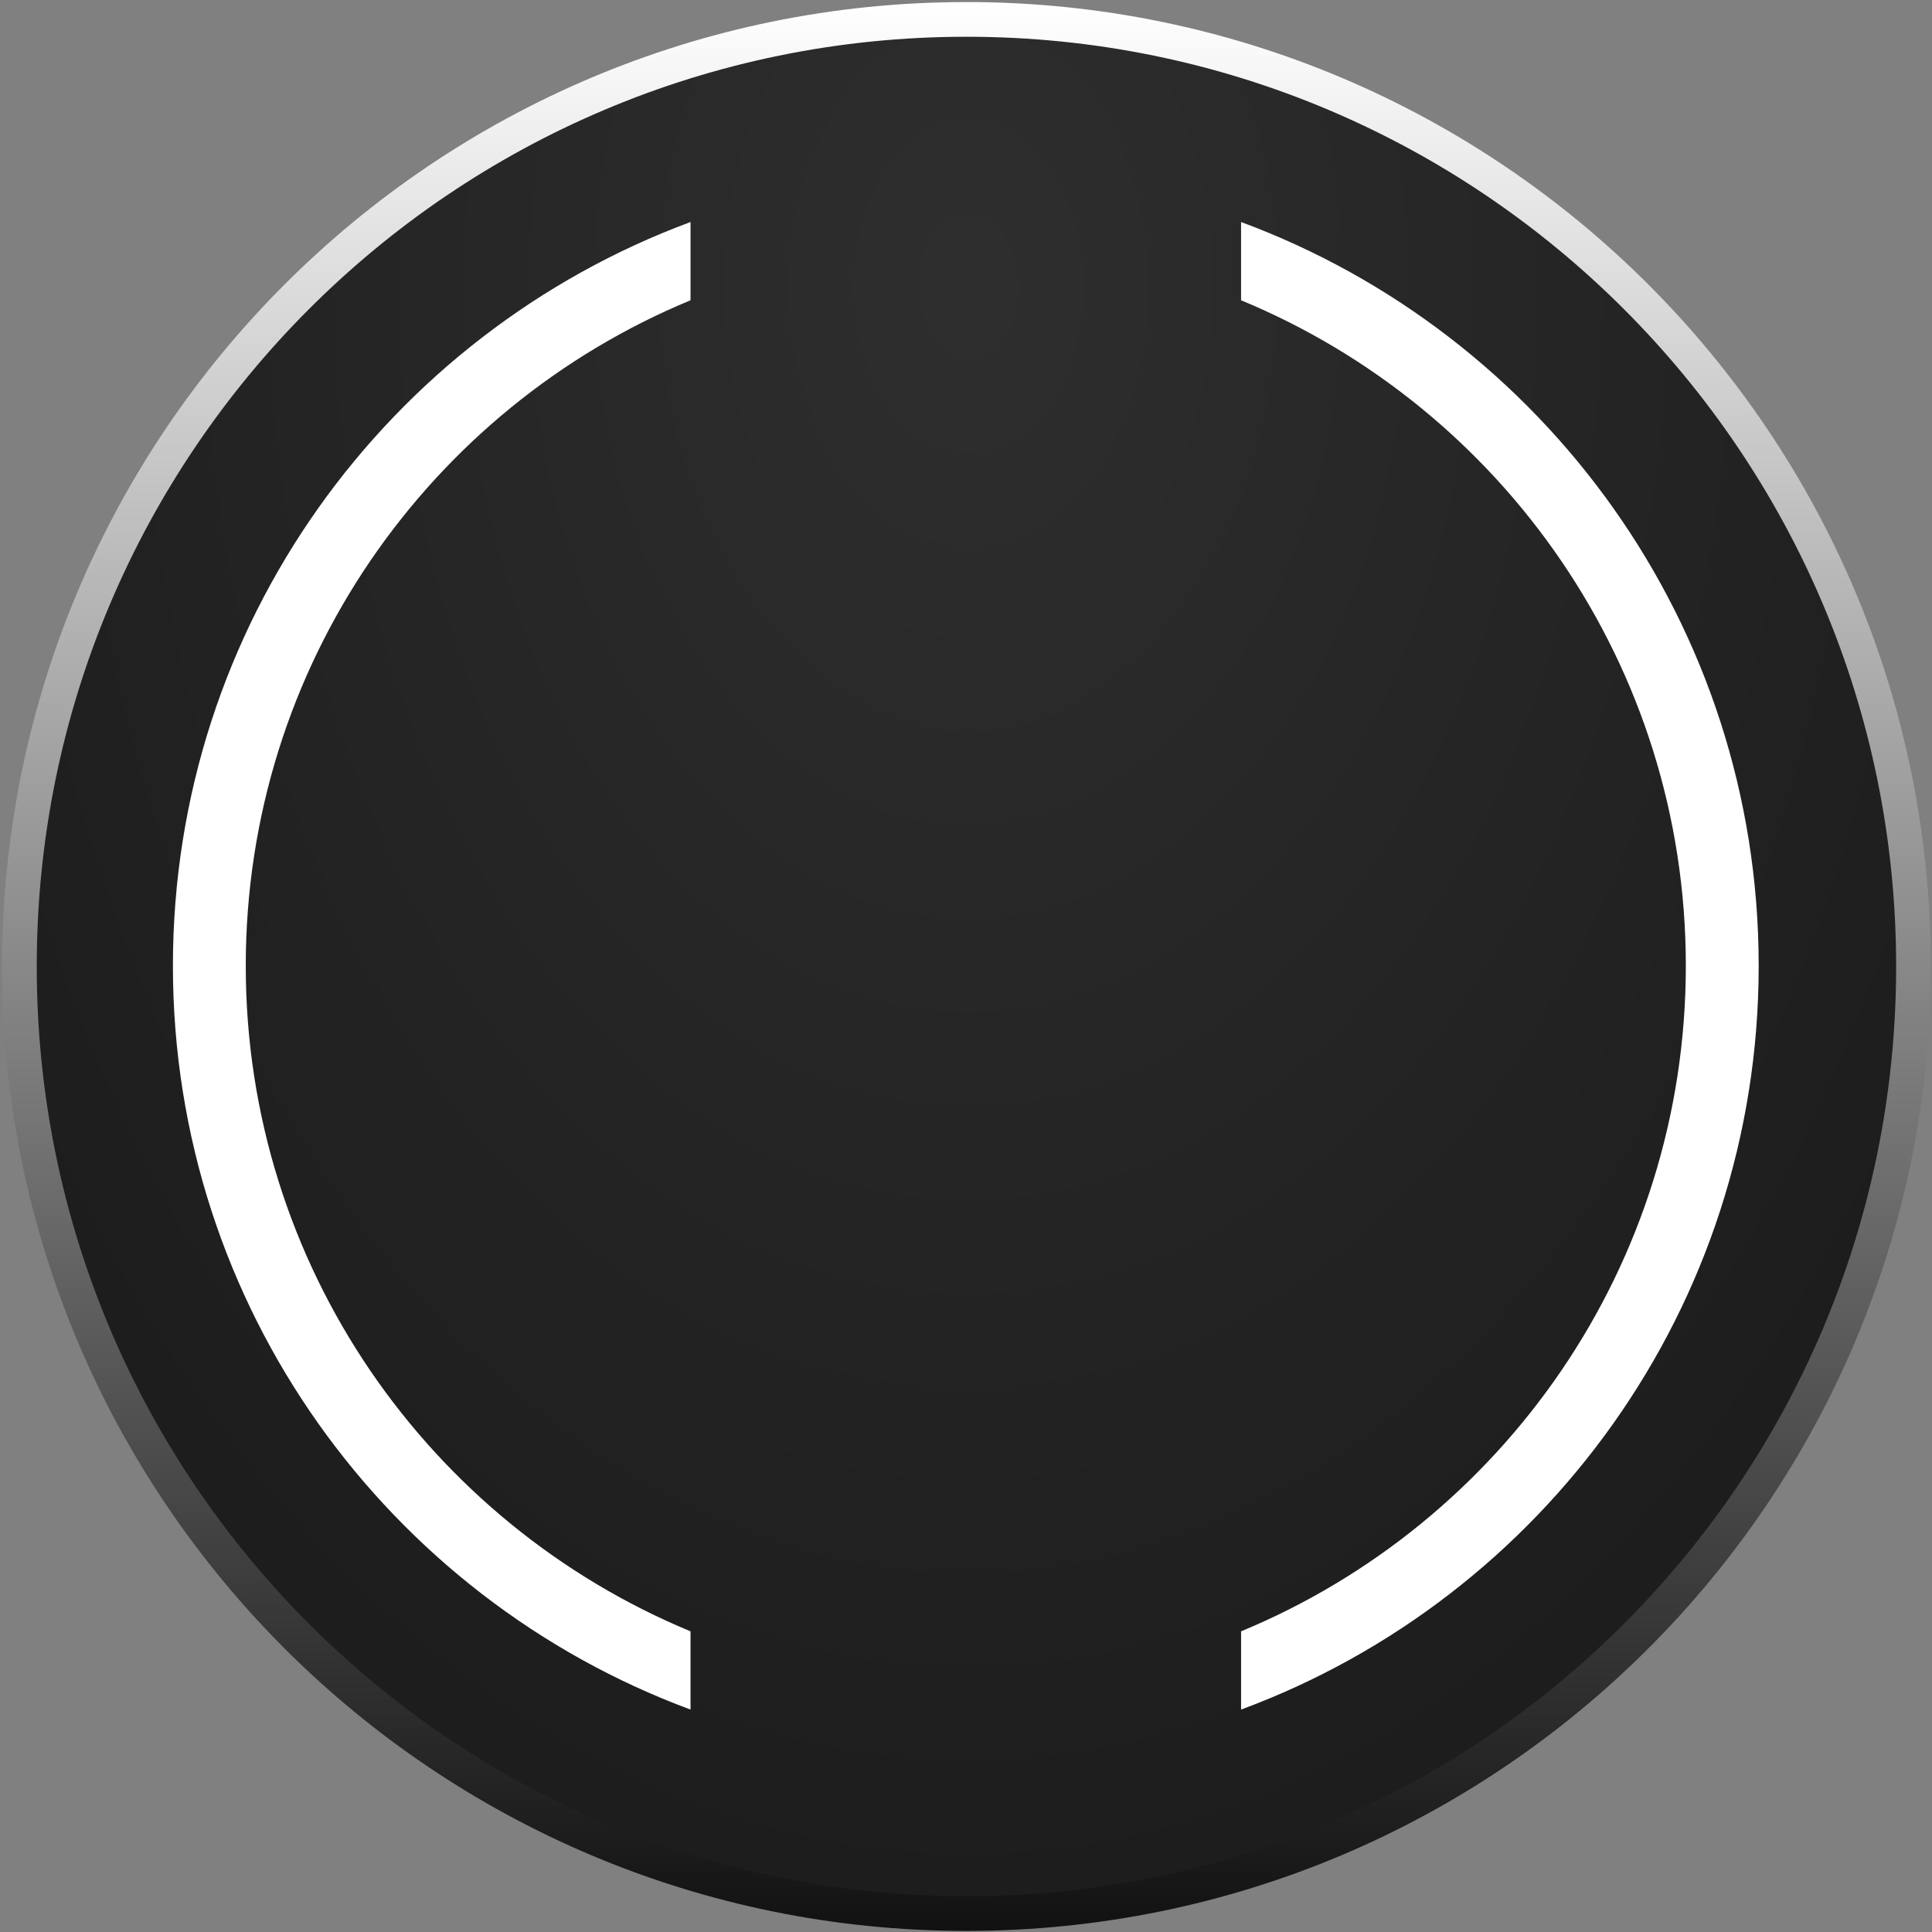 <svg width="24" height="24" viewBox="0 0 24 24" fill="none" xmlns="http://www.w3.org/2000/svg">
<rect x="0" y="0" width="24" height="24" fill="#808080" stroke="none"/>
<g clip-path="url(#clip0_23_975)">
<g clip-path="url(#clip1_23_975)">
<g clip-path="url(#clip2_23_975)">
<path d="M12.006 0.454H12.006C18.386 0.454 23.558 5.626 23.558 12.006V12.006C23.558 18.386 18.386 23.558 12.006 23.558H12.006C5.626 23.558 0.454 18.386 0.454 12.006V12.006C0.454 5.626 5.626 0.454 12.006 0.454Z" fill="#111111" stroke="#111111" stroke-width="0.426"/>
<path d="M12.006 0.241H12.005C5.508 0.241 0.241 5.508 0.241 12.006V12.006C0.241 18.503 5.508 23.771 12.005 23.771H12.006C18.503 23.771 23.77 18.503 23.77 12.006V12.006C23.77 5.508 18.503 0.241 12.006 0.241Z" fill="url(#paint0_radial_23_975)" fill-opacity="0.7"/>
<path d="M12.006 0.241H12.005C5.508 0.241 0.241 5.508 0.241 12.006V12.006C0.241 18.503 5.508 23.771 12.005 23.771H12.006C18.503 23.771 23.77 18.503 23.77 12.006V12.006C23.77 5.508 18.503 0.241 12.006 0.241Z" stroke="url(#paint1_linear_23_975)" stroke-width="0.431"/>
<path fill-rule="evenodd" clip-rule="evenodd" d="M8.578 2.758C4.824 4.148 2.148 7.76 2.148 11.998C2.148 16.235 4.824 19.847 8.578 21.237V20.265C5.335 18.922 3.053 15.726 3.053 11.998C3.053 8.268 5.335 5.072 8.578 3.73V2.758ZM15.417 3.73V2.758C19.171 4.148 21.847 7.76 21.847 11.998C21.847 16.235 19.171 19.847 15.417 21.237V20.265C18.66 18.922 20.942 15.726 20.942 11.998C20.942 8.269 18.66 5.073 15.417 3.73Z" fill="white"/>
</g>
</g>
</g>
<defs>
<radialGradient id="paint0_radial_23_975" cx="0" cy="0" r="1" gradientUnits="userSpaceOnUse" gradientTransform="translate(12.031 3.677) rotate(90) scale(24.805 17.46)">
<stop offset="0.031" stop-color="#3A3A3A"/>
<stop offset="1" stop-color="#1C1C1C"/>
</radialGradient>
<linearGradient id="paint1_linear_23_975" x1="12.006" y1="0.019" x2="12.006" y2="23.993" gradientUnits="userSpaceOnUse">
<stop stop-color="white"/>
<stop offset="1" stop-color="#111111"/>
</linearGradient>
<clipPath id="clip0_23_975">
<rect width="24" height="24" fill="white"/>
</clipPath>
<clipPath id="clip1_23_975">
<rect width="24" height="24" fill="white"/>
</clipPath>
<clipPath id="clip2_23_975">
<rect width="24" height="24" fill="white"/>
</clipPath>
</defs>
</svg>
